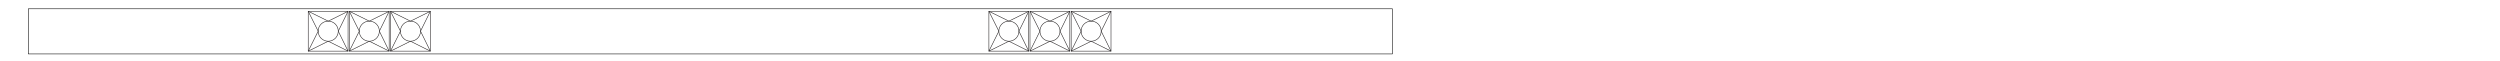 <svg xmlns="http://www.w3.org/2000/svg" viewBox="0 0 1155.33 28"><title>X3-L1000-500-preview</title><g id="profile"><rect x="13.07" y="4.07" width="630.42" height="20.85" fill="none" stroke="#000" stroke-linecap="round" stroke-linejoin="round" stroke-width="0.25"/></g><g id="X"><rect x="142.44" y="5.22" width="18.41" height="18.41" fill="none" stroke="#231f20" stroke-linecap="round" stroke-linejoin="round" stroke-width="0.25"/><circle cx="151.68" cy="14.41" r="4.64" fill="none" stroke="#231f20" stroke-linecap="round" stroke-linejoin="round" stroke-width="0.25"/><polygon points="142.44 23.63 151.68 19.05 160.85 23.63 156.32 14.41 160.85 5.22 151.68 9.77 142.44 5.22 147.04 14.41 142.44 23.63" fill="none" stroke="#231f20" stroke-linecap="round" stroke-linejoin="round" stroke-width="0.25"/><rect x="161.44" y="5.22" width="18.41" height="18.41" fill="none" stroke="#231f20" stroke-linecap="round" stroke-linejoin="round" stroke-width="0.25"/><circle cx="170.67" cy="14.41" r="4.64" fill="none" stroke="#231f20" stroke-linecap="round" stroke-linejoin="round" stroke-width="0.25"/><polygon points="161.44 23.63 170.67 19.05 179.84 23.63 175.31 14.41 179.84 5.22 170.67 9.77 161.44 5.22 166.03 14.41 161.44 23.63" fill="none" stroke="#231f20" stroke-linecap="round" stroke-linejoin="round" stroke-width="0.25"/><rect x="180.46" y="5.22" width="18.41" height="18.41" fill="none" stroke="#231f20" stroke-linecap="round" stroke-linejoin="round" stroke-width="0.25"/><circle cx="189.7" cy="14.41" r="4.64" fill="none" stroke="#231f20" stroke-linecap="round" stroke-linejoin="round" stroke-width="0.25"/><polygon points="180.46 23.63 189.7 19.05 198.87 23.63 194.34 14.41 198.87 5.22 189.7 9.77 180.46 5.22 185.06 14.41 180.46 23.63" fill="none" stroke="#231f20" stroke-linecap="round" stroke-linejoin="round" stroke-width="0.25"/><rect x="457" y="5.22" width="18.41" height="18.41" fill="none" stroke="#231f20" stroke-linecap="round" stroke-linejoin="round" stroke-width="0.25"/><circle cx="466.24" cy="14.41" r="4.64" fill="none" stroke="#231f20" stroke-linecap="round" stroke-linejoin="round" stroke-width="0.25"/><polygon points="457 23.63 466.24 19.05 475.41 23.63 470.87 14.41 475.41 5.22 466.24 9.77 457 5.22 461.6 14.41 457 23.63" fill="none" stroke="#231f20" stroke-linecap="round" stroke-linejoin="round" stroke-width="0.25"/><rect x="475.99" y="5.22" width="18.41" height="18.41" fill="none" stroke="#231f20" stroke-linecap="round" stroke-linejoin="round" stroke-width="0.25"/><circle cx="485.23" cy="14.41" r="4.64" fill="none" stroke="#231f20" stroke-linecap="round" stroke-linejoin="round" stroke-width="0.25"/><polygon points="475.99 23.63 485.23 19.05 494.4 23.63 489.87 14.41 494.4 5.22 485.23 9.77 475.99 5.22 480.59 14.41 475.99 23.63" fill="none" stroke="#231f20" stroke-linecap="round" stroke-linejoin="round" stroke-width="0.25"/><rect x="495.02" y="5.22" width="18.41" height="18.41" fill="none" stroke="#231f20" stroke-linecap="round" stroke-linejoin="round" stroke-width="0.25"/><circle cx="504.26" cy="14.41" r="4.64" fill="none" stroke="#231f20" stroke-linecap="round" stroke-linejoin="round" stroke-width="0.25"/><polygon points="495.02 23.63 504.26 19.05 513.43 23.63 508.9 14.41 513.43 5.22 504.26 9.77 495.02 5.22 499.62 14.41 495.02 23.63" fill="none" stroke="#231f20" stroke-linecap="round" stroke-linejoin="round" stroke-width="0.25"/></g></svg>